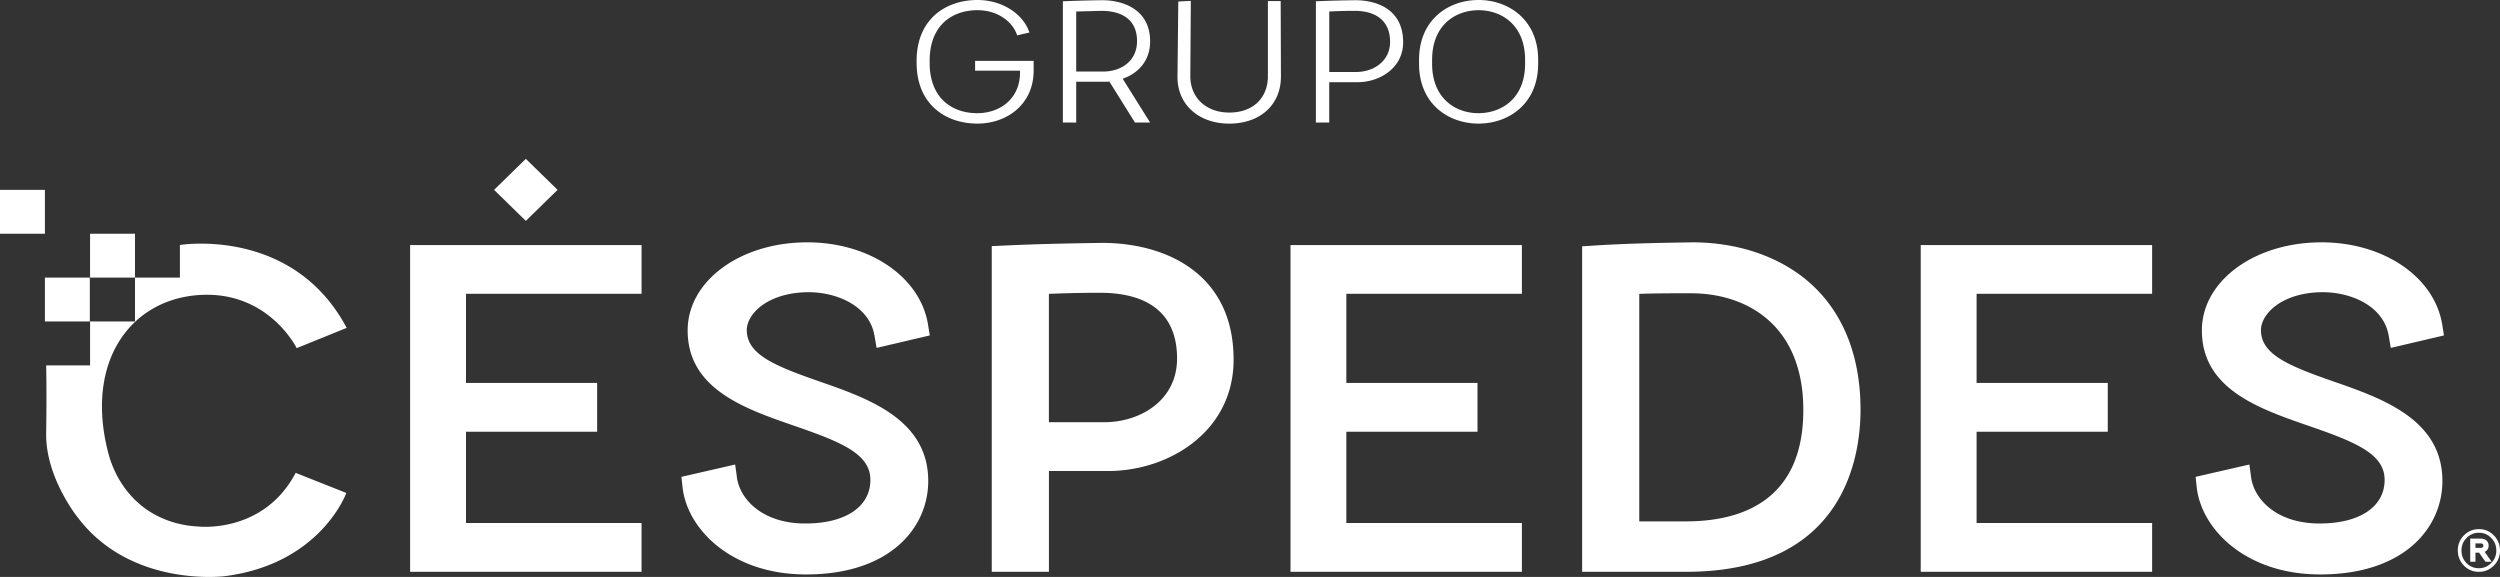 <svg width="286" height="66" fill="none" xmlns="http://www.w3.org/2000/svg"><rect width="100%" height="100%" fill="#333333" stroke="none"/><g clip-path="url(#clip0)" fill="#fff"><path d="M285.291 61.246a2.298 2.298 0 00-1.706-.714c-.664 0-1.236.24-1.707.714a2.37 2.37 0 00-.705 1.721c0 .672.234 1.259.701 1.736a2.302 2.302 0 001.707.714c.667 0 1.243-.24 1.714-.714A2.377 2.377 0 00286 62.98c0-.675-.241-1.258-.709-1.735zm-.296 3.163a1.918 1.918 0 01-1.417.594c-.559 0-1.023-.19-1.411-.587-.383-.399-.572-.869-.572-1.435 0-.569.189-1.042.579-1.435a1.887 1.887 0 011.411-.597c.555 0 1.029.198 1.41.594.391.396.583.866.583 1.435 0 .565-.192 1.035-.583 1.431z"/><path d="M284.244 63.133a.752.752 0 00.454-.717c0-.488-.356-.799-.904-.799h-1.201v2.648h.601v-1.04h.415l.73 1.04h.705l-.8-1.132zm-.15-.707c0 .167-.104.252-.314.252h-.59v-.51h.59c.276 0 .314.124.314.258zM104.862 7.193v-.247c0-4.712 3.285-6.946 6.96-6.946 2.838 0 5.229 1.587 5.944 3.722l-1.403.322c-.537-1.637-2.3-2.878-4.541-2.878-2.838 0-5.469 1.662-5.469 5.78v.247c0 4.093 2.628 5.755 5.438 5.755 2.659 0 4.9-1.686 4.9-4.666v-.198h-5.138V6.967h6.695v1.117c0 3.82-3.019 6.055-6.426 6.055-3.675.003-6.96-2.23-6.96-6.946zM128.433 9.006l3.138 5.013h-1.731l-2.929-4.69c-.15.024-.328.024-.478.024h-3.316v4.666h-1.525V.149c1.612-.075 2.897-.1 4.513-.124 2.331 0 5.469 1.018 5.469 4.712-.003 2.258-1.406 3.672-3.141 4.27zm1.644-4.319c0-2.457-1.763-3.446-4.063-3.446l-2.897.074v6.871h3.079c1.968 0 3.881-1.117 3.881-3.499zM134.705 8.759l.091-8.586L136.231.1l-.06 8.61c0 2.531 1.882 4.168 4.454 4.168 2.691 0 4.422-1.637 4.422-4.167V.124h1.463l.028 8.635c0 3.273-2.419 5.383-5.916 5.383-3.407 0-5.948-2.11-5.917-5.383zM160.52 4.84c0 2.95-2.691 4.538-5.141 4.562h-3.316v4.617h-1.525V.149c1.612-.075 2.897-.1 4.513-.124 2.391 0 5.469.993 5.469 4.814zm-5.378 3.396c1.972 0 3.884-1.216 3.884-3.446 0-2.531-1.762-3.55-4.062-3.55-1.048 0-1.854.025-2.897.075v6.92h3.075zM162.339 7.292v-.445c0-4.613 3.375-6.847 6.813-6.847 3.407 0 6.813 2.234 6.813 6.847v.445c0 4.616-3.406 6.847-6.813 6.847-3.438.003-6.813-2.23-6.813-6.847zm12.132 0v-.445c0-4.02-2.719-5.68-5.319-5.68s-5.319 1.66-5.319 5.68v.445c0 3.994 2.719 5.656 5.288 5.656 2.631.003 5.35-1.658 5.35-5.656zM46.918 65.413h26.475v-5.585H53.309V49.39h15.005v-5.58H53.31V33.614h20.084v-5.581H46.918v37.38zM92.503 33.428c3.218 0 6.95 1.551 7.536 4.962l.244 1.41 6.084-1.427-.196-1.216c-.876-5.468-6.687-9.434-13.818-9.434-7.676 0-13.686 4.425-13.686 10.074 0 6.701 6.499 8.946 12.23 10.925 5.396 1.863 8.674 3.21 8.674 6.179 0 3.075-2.852 4.987-7.442 4.987-4.883 0-7.483-2.739-7.829-5.288l-.199-1.46-6.146 1.411.126 1.17c.52 4.846 5.647 9.996 14.125 9.996 9.658 0 13.983-5.373 13.983-10.696 0-7.052-6.89-9.452-12.43-11.378-5.148-1.792-8.279-3.079-8.328-5.829-.02-.76.377-1.608 1.096-2.33 1.306-1.303 3.484-2.056 5.976-2.056zM126.077 27.786c-3.902.06-7.215.12-11.32.311l-1.301.06v37.256h6.541v-11.53h6.935c6.88-.067 14.192-4.556 14.192-12.74 0-9.85-7.763-13.357-15.047-13.357zm8.579 13.234c0 4.78-4.195 7.282-8.338 7.282h-6.325V33.618c1.874-.077 3.641-.123 5.874-.123 4.011-.004 8.789 1.304 8.789 7.525zM147.634 65.413h26.471v-5.585h-20.084V49.39h15.005v-5.58h-15.005V33.614h20.084v-5.581h-26.471v37.38zM206.534 31.929c-3.34-2.711-7.92-4.206-12.921-4.206-4.255.067-7.561.134-11.341.374l-1.277.082v37.234h11.892c18.01 0 19.958-12.983 19.958-18.564-.004-6.412-2.185-11.57-6.311-14.92zm-.234 14.98c0 10.526-7.295 12.736-13.417 12.736h-5.351V33.618c1.896-.067 3.665-.067 5.952-.067 6.195.004 12.816 3.51 12.816 13.358zM219.731 65.413h26.472v-5.585h-20.081V49.39h15.005v-5.58h-15.005V33.614h20.081v-5.581h-26.472v37.38zM266.981 43.65c-5.148-1.792-8.276-3.079-8.328-5.829-.021-.76.377-1.608 1.096-2.33 1.305-1.31 3.483-2.063 5.975-2.063 3.219 0 6.95 1.551 7.54 4.962l.244 1.41 6.08-1.427-.195-1.216c-.876-5.468-6.688-9.434-13.815-9.434-7.672 0-13.683 4.425-13.683 10.074 0 6.701 6.496 8.946 12.231 10.925 5.396 1.863 8.674 3.21 8.674 6.179 0 3.075-2.852 4.987-7.446 4.987-4.879 0-7.48-2.739-7.829-5.288l-.198-1.46-6.151 1.411.126 1.17c.524 4.846 5.651 9.996 14.126 9.996 9.658 0 13.982-5.373 13.982-10.696-.003-7.044-6.893-9.445-12.429-11.371zM63.787 21.72l-3.633 3.55-3.63-3.55 3.63-3.548 3.633 3.549zM20.58 28.027s12.918-2.135 19.078 9.483l-5.714 2.316s-3.34-6.798-11.515-6.048c-7.577.692-12.705 7.656-10.059 17.98.75 2.927 2.562 5.557 5.243 7.052 1.358.76 3.06 1.333 5.152 1.428 0 0 7.406.82 11.057-6.143l5.801 2.298s-2.932 8.147-13.961 9.526c0 0-10.576 1.325-16.685-6.617 0 0-3.78-4.606-3.696-9.749.077-4.708 0-7.755 0-7.755h5.026v-5.02h5.138V31.76h5.138v-3.732h-.003zM15.442 26.736h-5.138v5.02h5.138v-5.02zM10.276 31.756H5.138v5.019h5.138v-5.02zM0 26.738h5.137V21.72H0v5.02z"/></g><defs><clipPath id="clip0"><path fill="#fff" d="M0 0h286v66H0z"/></clipPath></defs></svg>